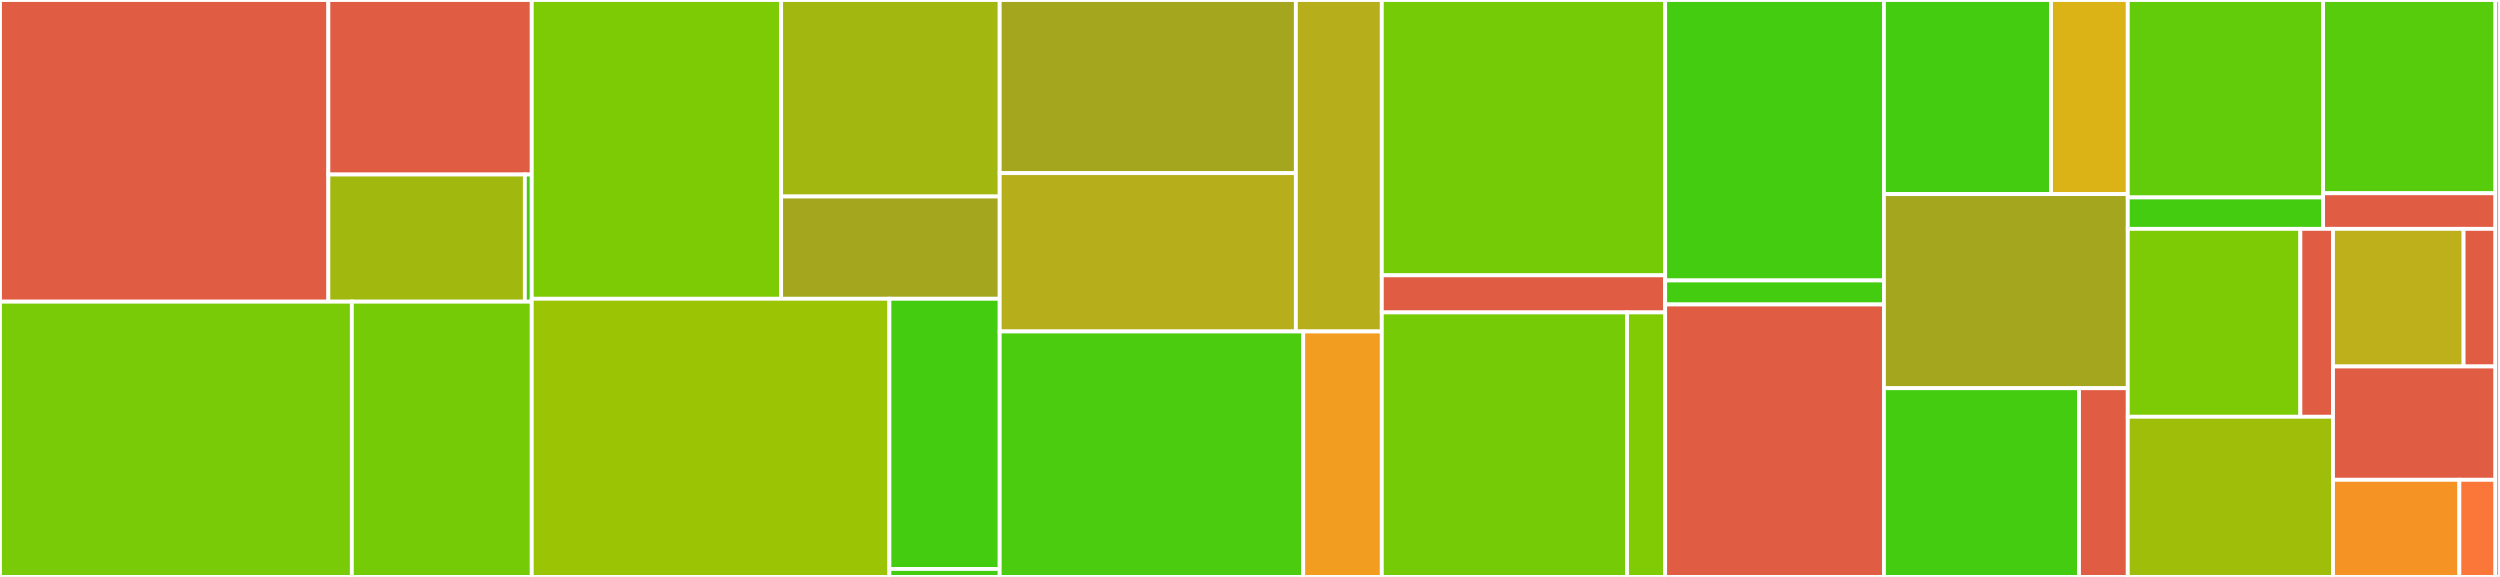 <svg baseProfile="full" width="650" height="150" viewBox="0 0 650 150" version="1.1"
xmlns="http://www.w3.org/2000/svg" xmlns:ev="http://www.w3.org/2001/xml-events"
xmlns:xlink="http://www.w3.org/1999/xlink">

<rect x="0" y="0" width="650" height="150" fill="#333333" stroke="none"/>

<style>rect.s{mask:url(#mask);}</style>
<defs>
  <pattern id="white" width="4" height="4" patternUnits="userSpaceOnUse" patternTransform="rotate(45)">
    <rect width="2" height="2" transform="translate(0,0)" fill="white"></rect>
  </pattern>
  <mask id="mask">
    <rect x="0" y="0" width="100%" height="100%" fill="url(#white)"></rect>
  </mask>
</defs>

<rect x="0" y="0" width="85.371" height="78.429" fill="#e05d44" stroke="white" stroke-width="1" class=" tooltipped" data-content="databricks_cli/dbfs/api.py"><title>databricks_cli/dbfs/api.py</title></rect>
<rect x="85.371" y="0" width="52.885" height="45.377" fill="#e05d44" stroke="white" stroke-width="1" class=" tooltipped" data-content="databricks_cli/dbfs/cli.py"><title>databricks_cli/dbfs/cli.py</title></rect>
<rect x="85.371" y="45.377" width="51.092" height="33.052" fill="#a1b90e" stroke="white" stroke-width="1" class=" tooltipped" data-content="databricks_cli/dbfs/dbfs_path.py"><title>databricks_cli/dbfs/dbfs_path.py</title></rect>
<rect x="136.463" y="45.377" width="1.793" height="33.052" fill="#4c1" stroke="white" stroke-width="1" class=" tooltipped" data-content="databricks_cli/dbfs/exceptions.py"><title>databricks_cli/dbfs/exceptions.py</title></rect>
<rect x="0" y="78.429" width="91.481" height="71.571" fill="#78cb06" stroke="white" stroke-width="1" class=" tooltipped" data-content="databricks_cli/pipelines/cli.py"><title>databricks_cli/pipelines/cli.py</title></rect>
<rect x="91.481" y="78.429" width="46.775" height="71.571" fill="#74cb06" stroke="white" stroke-width="1" class=" tooltipped" data-content="databricks_cli/pipelines/api.py"><title>databricks_cli/pipelines/api.py</title></rect>
<rect x="138.256" y="0" width="64.837" height="77.679" fill="#7dcb05" stroke="white" stroke-width="1" class=" tooltipped" data-content="databricks_cli/configure/provider.py"><title>databricks_cli/configure/provider.py</title></rect>
<rect x="203.093" y="0" width="56.828" height="51.091" fill="#a2b710" stroke="white" stroke-width="1" class=" tooltipped" data-content="databricks_cli/configure/cli.py"><title>databricks_cli/configure/cli.py</title></rect>
<rect x="203.093" y="51.091" width="56.828" height="26.588" fill="#a4a61d" stroke="white" stroke-width="1" class=" tooltipped" data-content="databricks_cli/configure/config.py"><title>databricks_cli/configure/config.py</title></rect>
<rect x="138.256" y="77.679" width="92.99" height="72.321" fill="#9bc405" stroke="white" stroke-width="1" class=" tooltipped" data-content="databricks_cli/stack/api.py"><title>databricks_cli/stack/api.py</title></rect>
<rect x="231.246" y="77.679" width="28.675" height="70.255" fill="#4c1" stroke="white" stroke-width="1" class=" tooltipped" data-content="databricks_cli/stack/cli.py"><title>databricks_cli/stack/cli.py</title></rect>
<rect x="231.246" y="147.934" width="28.675" height="2.066" fill="#4c1" stroke="white" stroke-width="1" class=" tooltipped" data-content="databricks_cli/stack/exceptions.py"><title>databricks_cli/stack/exceptions.py</title></rect>
<rect x="259.921" y="0" width="77.002" height="45.015" fill="#a4a61d" stroke="white" stroke-width="1" class=" tooltipped" data-content="databricks_cli/workspace/api.py"><title>databricks_cli/workspace/api.py</title></rect>
<rect x="259.921" y="45.015" width="77.002" height="41.168" fill="#b7ae1c" stroke="white" stroke-width="1" class=" tooltipped" data-content="databricks_cli/workspace/cli.py"><title>databricks_cli/workspace/cli.py</title></rect>
<rect x="336.923" y="0" width="22.344" height="86.183" fill="#b7ae1c" stroke="white" stroke-width="1" class=" tooltipped" data-content="databricks_cli/workspace/types.py"><title>databricks_cli/workspace/types.py</title></rect>
<rect x="259.921" y="86.183" width="78.92" height="63.817" fill="#4ccc0f" stroke="white" stroke-width="1" class=" tooltipped" data-content="databricks_cli/clusters/cli.py"><title>databricks_cli/clusters/cli.py</title></rect>
<rect x="338.841" y="86.183" width="20.426" height="63.817" fill="#f29d1f" stroke="white" stroke-width="1" class=" tooltipped" data-content="databricks_cli/clusters/api.py"><title>databricks_cli/clusters/api.py</title></rect>
<rect x="359.268" y="0" width="73.671" height="71.582" fill="#74cb06" stroke="white" stroke-width="1" class=" tooltipped" data-content="databricks_cli/secrets/cli.py"><title>databricks_cli/secrets/cli.py</title></rect>
<rect x="359.268" y="71.582" width="73.671" height="9.651" fill="#e05d44" stroke="white" stroke-width="1" class=" tooltipped" data-content="databricks_cli/secrets/api.py"><title>databricks_cli/secrets/api.py</title></rect>
<rect x="359.268" y="81.233" width="63.762" height="68.767" fill="#74cb06" stroke="white" stroke-width="1" class=" tooltipped" data-content="databricks_cli/jobs/cli.py"><title>databricks_cli/jobs/cli.py</title></rect>
<rect x="423.029" y="81.233" width="9.909" height="68.767" fill="#81cb04" stroke="white" stroke-width="1" class=" tooltipped" data-content="databricks_cli/jobs/api.py"><title>databricks_cli/jobs/api.py</title></rect>
<rect x="432.938" y="0" width="56.882" height="72.917" fill="#4c1" stroke="white" stroke-width="1" class=" tooltipped" data-content="databricks_cli/libraries/cli.py"><title>databricks_cli/libraries/cli.py</title></rect>
<rect x="432.938" y="72.917" width="56.882" height="6.25" fill="#4c1" stroke="white" stroke-width="1" class=" tooltipped" data-content="databricks_cli/libraries/api.py"><title>databricks_cli/libraries/api.py</title></rect>
<rect x="432.938" y="79.167" width="56.882" height="70.833" fill="#e05d44" stroke="white" stroke-width="1" class=" tooltipped" data-content="databricks_cli/oauth/oauth.py"><title>databricks_cli/oauth/oauth.py</title></rect>
<rect x="489.821" y="0" width="43.441" height="50.467" fill="#4c1" stroke="white" stroke-width="1" class=" tooltipped" data-content="databricks_cli/repos/cli.py"><title>databricks_cli/repos/cli.py</title></rect>
<rect x="533.262" y="0" width="19.959" height="50.467" fill="#dcb317" stroke="white" stroke-width="1" class=" tooltipped" data-content="databricks_cli/repos/api.py"><title>databricks_cli/repos/api.py</title></rect>
<rect x="489.821" y="50.467" width="63.4" height="50.467" fill="#a4a61d" stroke="white" stroke-width="1" class=" tooltipped" data-content="databricks_cli/click_types.py"><title>databricks_cli/click_types.py</title></rect>
<rect x="489.821" y="100.935" width="50.72" height="49.065" fill="#4c1" stroke="white" stroke-width="1" class=" tooltipped" data-content="databricks_cli/groups/cli.py"><title>databricks_cli/groups/cli.py</title></rect>
<rect x="540.541" y="100.935" width="12.68" height="49.065" fill="#e05d44" stroke="white" stroke-width="1" class=" tooltipped" data-content="databricks_cli/groups/api.py"><title>databricks_cli/groups/api.py</title></rect>
<rect x="553.221" y="0" width="50.784" height="51.337" fill="#63cc0a" stroke="white" stroke-width="1" class=" tooltipped" data-content="databricks_cli/runs/cli.py"><title>databricks_cli/runs/cli.py</title></rect>
<rect x="553.221" y="51.337" width="50.784" height="8.167" fill="#4c1" stroke="white" stroke-width="1" class=" tooltipped" data-content="databricks_cli/runs/api.py"><title>databricks_cli/runs/api.py</title></rect>
<rect x="604.005" y="0" width="44.81" height="50.248" fill="#57cc0c" stroke="white" stroke-width="1" class=" tooltipped" data-content="databricks_cli/instance_pools/cli.py"><title>databricks_cli/instance_pools/cli.py</title></rect>
<rect x="604.005" y="50.248" width="44.81" height="9.256" fill="#e05d44" stroke="white" stroke-width="1" class=" tooltipped" data-content="databricks_cli/instance_pools/api.py"><title>databricks_cli/instance_pools/api.py</title></rect>
<rect x="553.221" y="59.504" width="44.873" height="48.857" fill="#7dcb05" stroke="white" stroke-width="1" class=" tooltipped" data-content="databricks_cli/cluster_policies/cli.py"><title>databricks_cli/cluster_policies/cli.py</title></rect>
<rect x="598.094" y="59.504" width="8.489" height="48.857" fill="#e05d44" stroke="white" stroke-width="1" class=" tooltipped" data-content="databricks_cli/cluster_policies/api.py"><title>databricks_cli/cluster_policies/api.py</title></rect>
<rect x="553.221" y="108.361" width="53.362" height="41.639" fill="#9ebe09" stroke="white" stroke-width="1" class=" tooltipped" data-content="databricks_cli/utils.py"><title>databricks_cli/utils.py</title></rect>
<rect x="606.583" y="59.504" width="33.951" height="35.777" fill="#bdb01b" stroke="white" stroke-width="1" class=" tooltipped" data-content="databricks_cli/tokens/cli.py"><title>databricks_cli/tokens/cli.py</title></rect>
<rect x="640.534" y="59.504" width="8.281" height="35.777" fill="#e05d44" stroke="white" stroke-width="1" class=" tooltipped" data-content="databricks_cli/tokens/api.py"><title>databricks_cli/tokens/api.py</title></rect>
<rect x="606.583" y="95.282" width="42.232" height="29.464" fill="#e05d44" stroke="white" stroke-width="1" class=" tooltipped" data-content="databricks_cli/cli.py"><title>databricks_cli/cli.py</title></rect>
<rect x="606.583" y="124.745" width="32.847" height="25.255" fill="#f59425" stroke="white" stroke-width="1" class=" tooltipped" data-content="databricks_cli/version.py"><title>databricks_cli/version.py</title></rect>
<rect x="639.43" y="124.745" width="9.385" height="25.255" fill="#fa7739" stroke="white" stroke-width="1" class=" tooltipped" data-content="databricks_cli/__init__.py"><title>databricks_cli/__init__.py</title></rect>
<rect x="648.815" y="0" width="1.185" height="150" fill="#e05d44" stroke="white" stroke-width="1" class=" tooltipped" data-content="setup.py"><title>setup.py</title></rect>
</svg>